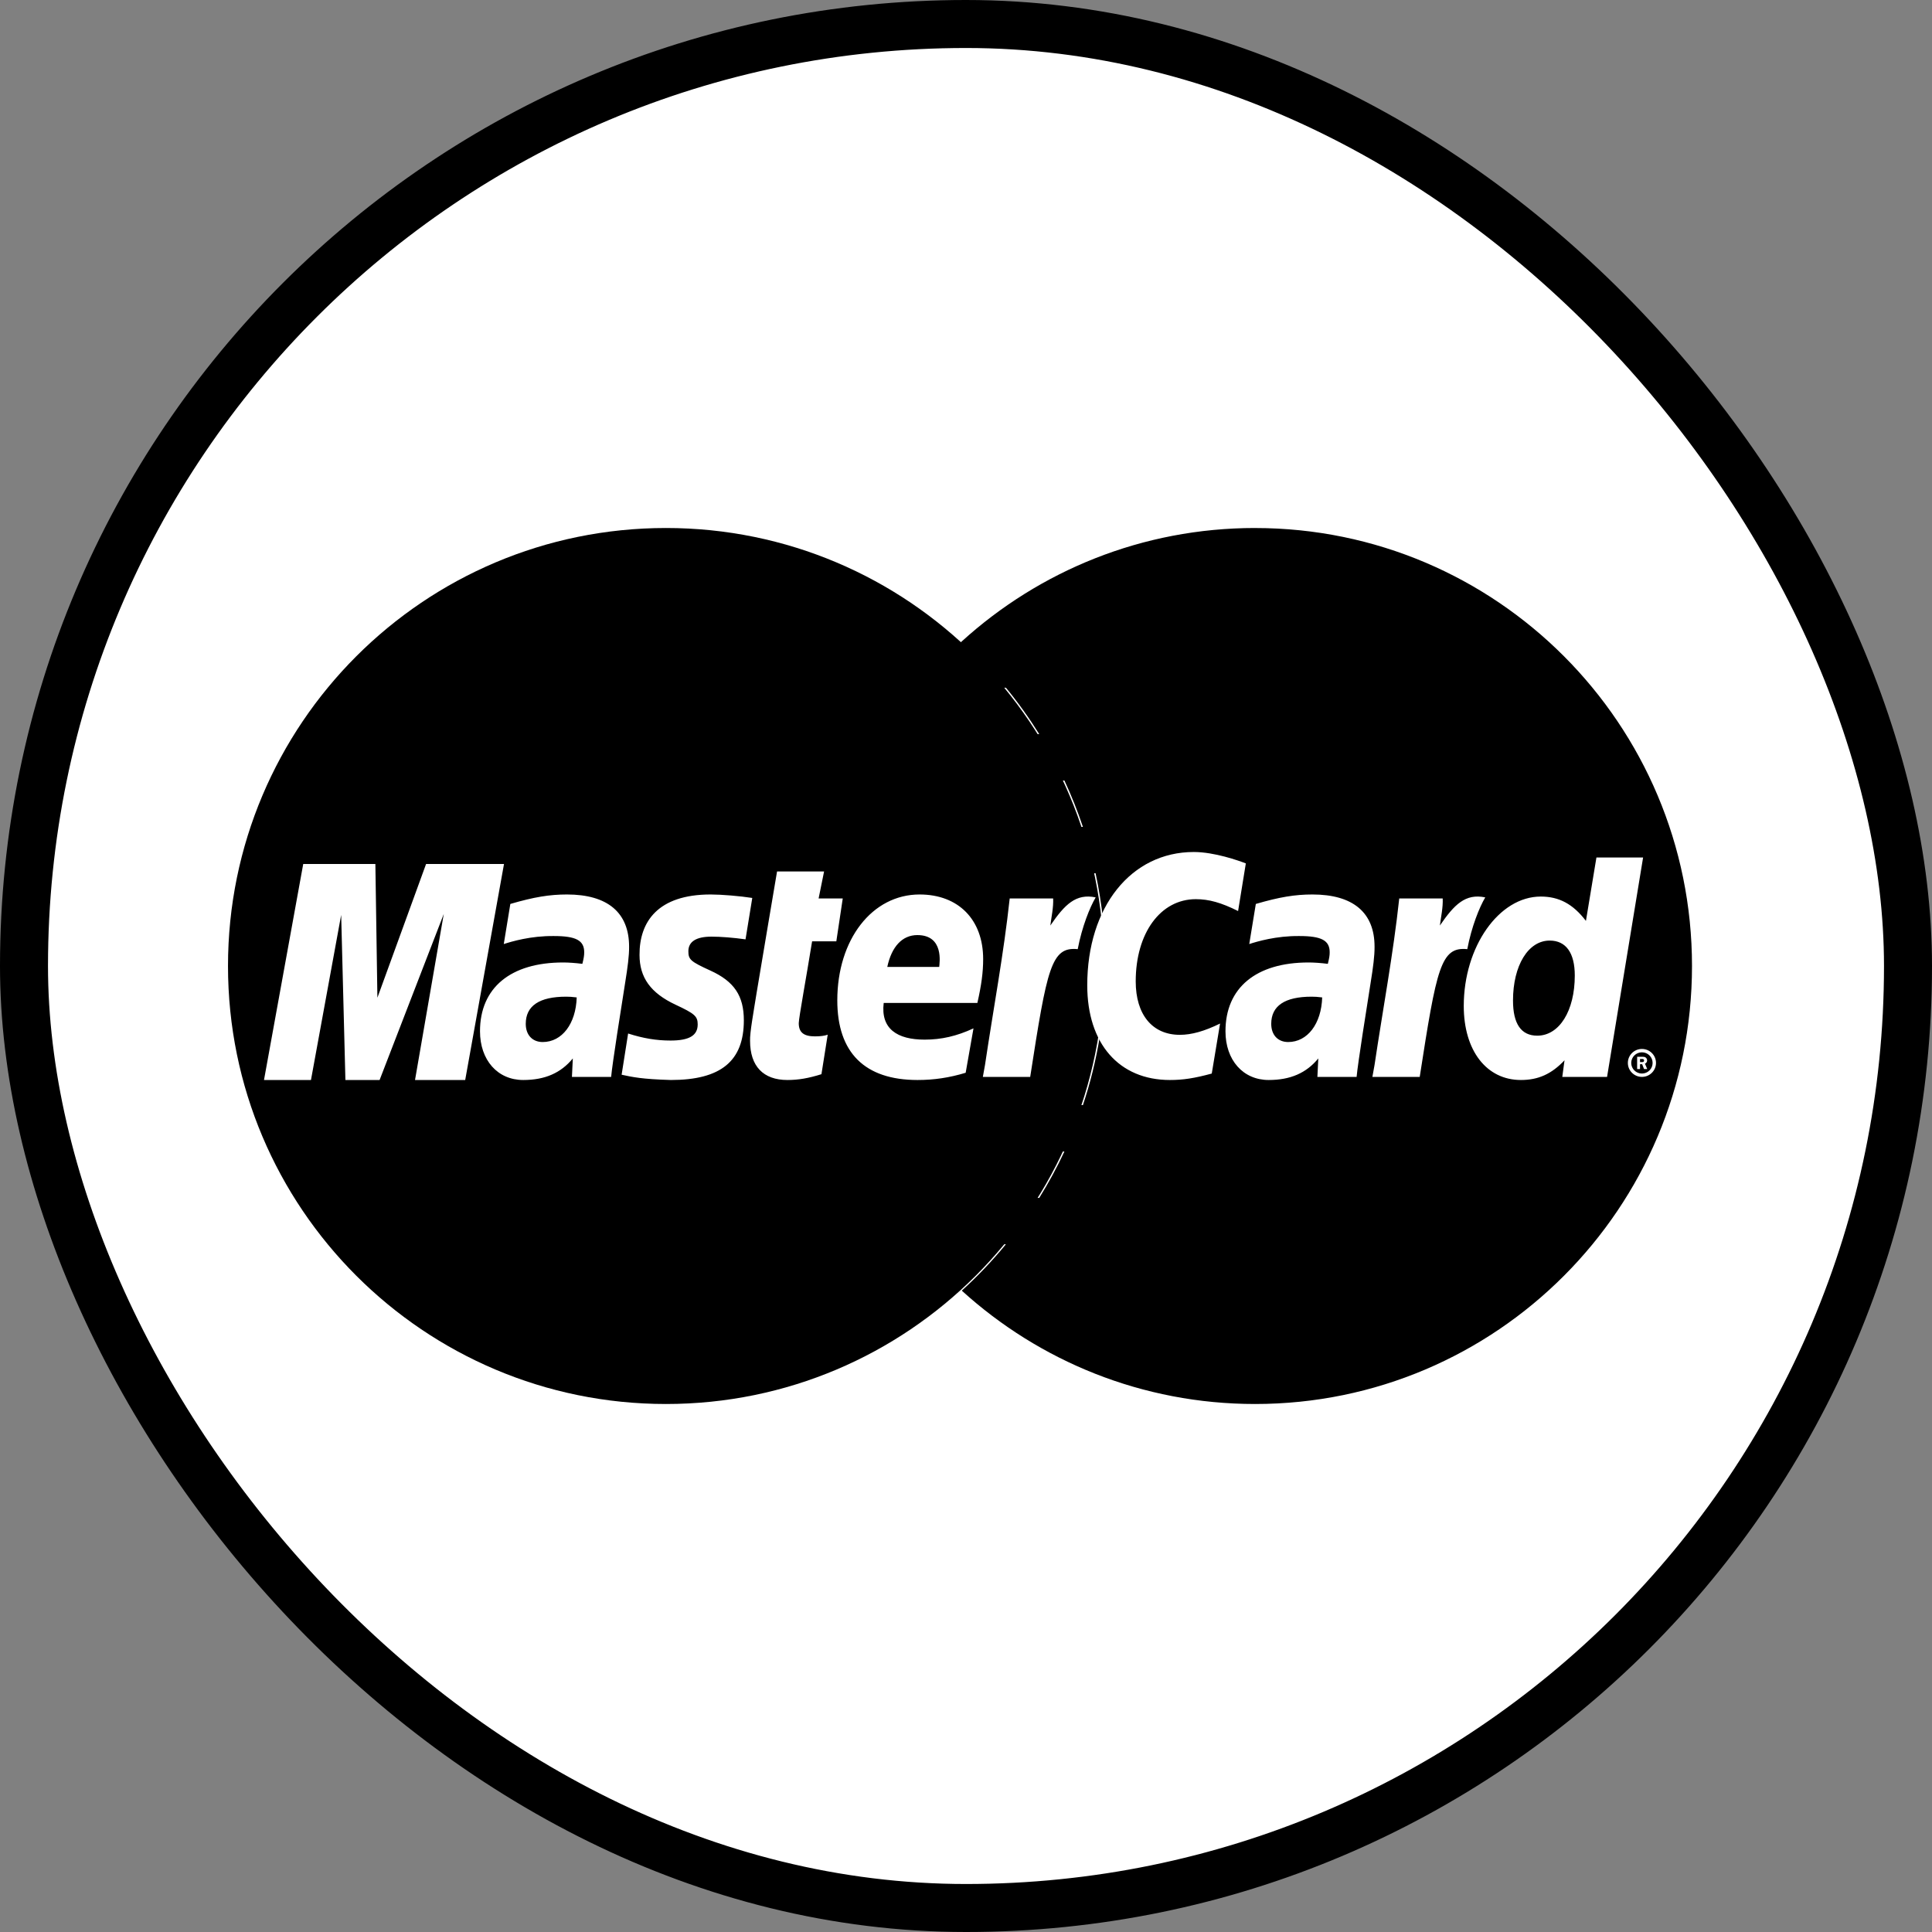 <?xml version="1.0" encoding="UTF-8"?> <svg xmlns="http://www.w3.org/2000/svg" width="161" height="161" viewBox="0 0 161 161" fill="none"><rect x="0" y="0" width="161" height="161" fill="#808080" stroke="none"/><rect x="2" y="2" width="157" height="157" rx="78.5" fill="white" style="fill:white;fill-opacity:1;"></rect><rect x="2" y="2" width="157" height="157" rx="78.5" stroke="#4C745D" style="stroke:#4C745D;stroke:color(display-p3 0.298 0.455 0.365);stroke-opacity:1;" stroke-width="4"></rect><path d="M92 80.5C92 100.66 75.658 117 55.499 117C35.34 117 19 100.659 19 80.5C19 60.342 35.341 44 55.499 44C75.657 44 92 60.343 92 80.5Z" fill="#D9222A" style="fill:#D9222A;fill:color(display-p3 0.851 0.133 0.165);fill-opacity:1;"></path><path d="M104.59 44C95.183 44 86.611 47.578 80.149 53.448C78.833 54.646 77.604 55.937 76.473 57.311H83.829C84.836 58.538 85.763 59.83 86.604 61.177H73.697C72.921 62.422 72.221 63.712 71.6 65.042H88.701C89.287 66.3 89.802 67.59 90.242 68.906H70.058C69.634 70.174 69.281 71.464 69 72.771H91.299C91.844 75.311 92.119 77.902 92.119 80.5C92.119 84.553 91.459 88.453 90.242 92.094H70.058C70.497 93.412 71.011 94.702 71.598 95.96H88.7C88.079 97.29 87.378 98.581 86.602 99.826H73.697C74.539 101.174 75.467 102.465 76.472 103.688H83.826C82.697 105.065 81.468 106.357 80.149 107.554C86.611 113.424 95.182 117 104.59 117C124.698 117 141 100.659 141 80.501C141 60.344 124.699 44.002 104.59 44.002" fill="#EE9F2D" style="fill:#EE9F2D;fill:color(display-p3 0.933 0.624 0.176);fill-opacity:1;"></path><path d="M38.767 90H34.585L36.981 76.163L31.633 90H28.784L28.431 76.242L25.914 90H22L25.269 72H31.281L31.45 83.143L35.506 72H42L38.767 90Z" fill="white" style="fill:white;fill-opacity:1;"></path><path d="M48.059 83.118C47.646 83.07 47.463 83.057 47.179 83.057C44.944 83.057 43.813 83.818 43.813 85.32C43.813 86.245 44.366 86.836 45.226 86.836C46.834 86.835 47.991 85.317 48.059 83.118ZM50.928 89.742H47.661L47.735 88.203C46.739 89.418 45.408 90 43.603 90C41.464 90 40 88.343 40 85.938C40 82.316 42.548 80.206 46.924 80.206C47.371 80.206 47.944 80.246 48.53 80.32C48.652 79.83 48.684 79.62 48.684 79.355C48.684 78.369 47.998 78.003 46.156 78.003C44.226 77.981 42.636 78.459 41.981 78.67C42.023 78.424 42.528 75.329 42.528 75.329C44.492 74.755 45.79 74.54 47.247 74.54C50.634 74.54 52.428 76.049 52.425 78.898C52.43 79.666 52.302 80.608 52.104 81.846C51.763 83.999 51.028 88.618 50.928 89.742ZM103.819 71.95L103.174 75.92C101.767 75.218 100.745 74.931 99.651 74.931C96.707 74.931 94.643 77.755 94.643 81.781C94.643 84.557 96.03 86.236 98.322 86.236C99.294 86.236 100.365 85.936 101.672 85.296L100.98 89.463C99.526 89.857 98.589 90 97.494 90C93.25 90 90.604 86.971 90.604 82.106C90.604 75.569 94.258 71 99.485 71C101.206 71 103.241 71.725 103.819 71.95ZM110.182 83.118C109.769 83.07 109.587 83.057 109.302 83.057C107.068 83.057 105.936 83.818 105.936 85.32C105.936 86.245 106.489 86.836 107.35 86.836C108.956 86.835 110.114 85.317 110.182 83.118ZM113.051 89.742H109.783L109.858 88.203C108.862 89.418 107.531 90 105.726 90C103.588 90 102.123 88.343 102.123 85.938C102.123 82.316 104.672 80.206 109.046 80.206C109.494 80.206 110.066 80.246 110.653 80.32C110.775 79.83 110.807 79.62 110.807 79.355C110.807 78.369 110.121 78.003 108.279 78.003C106.35 77.981 104.759 78.459 104.104 78.67C104.146 78.424 104.652 75.329 104.652 75.329C106.616 74.755 107.913 74.54 109.37 74.54C112.757 74.54 114.551 76.049 114.546 78.898C114.553 79.666 114.426 80.608 114.227 81.846C113.887 83.999 113.15 88.618 113.051 89.742ZM68.454 89.516C67.374 89.854 66.533 90 65.621 90C63.605 90 62.505 88.85 62.505 86.733C62.477 86.074 62.796 84.347 63.046 82.769C63.273 81.379 64.755 72.621 64.755 72.621H68.674L68.217 74.873H70.229L69.694 78.445H67.675C67.22 81.275 66.57 84.795 66.563 85.263C66.563 86.032 66.976 86.364 67.913 86.364C68.362 86.364 68.71 86.32 68.976 86.225L68.454 89.516ZM80.472 89.397C79.127 89.806 77.826 90.003 76.45 90C72.062 89.996 69.775 87.721 69.775 83.366C69.775 78.281 72.684 74.54 76.634 74.54C79.866 74.54 81.93 76.634 81.93 79.922C81.93 81.013 81.788 82.077 81.448 83.579H73.642C73.378 85.736 74.769 86.636 77.049 86.636C78.451 86.636 79.718 86.348 81.124 85.697L80.472 89.397ZM78.268 80.579C78.292 80.27 78.685 77.924 76.445 77.924C75.197 77.924 74.304 78.872 73.94 80.579H78.268ZM53.294 79.574C53.294 81.455 54.213 82.75 56.297 83.726C57.894 84.471 58.141 84.692 58.141 85.367C58.141 86.294 57.436 86.712 55.877 86.712C54.7 86.712 53.606 86.53 52.343 86.126C52.343 86.126 51.826 89.403 51.802 89.56C52.697 89.754 53.497 89.931 55.905 90C60.067 90 61.987 88.428 61.987 85.03C61.987 82.986 61.184 81.787 59.208 80.886C57.555 80.131 57.364 79.966 57.364 79.27C57.364 78.467 58.02 78.053 59.294 78.053C60.068 78.053 61.125 78.138 62.128 78.279L62.689 74.829C61.669 74.668 60.121 74.54 59.219 74.54C54.807 74.54 53.281 76.825 53.294 79.574ZM133.922 89.742H130.191L130.377 88.357C129.295 89.505 128.186 90 126.741 90C123.874 90 121.98 87.547 121.98 83.83C121.98 78.883 124.918 74.713 128.396 74.713C129.925 74.713 131.083 75.334 132.161 76.741L133.036 71.458H136.925L133.922 89.742ZM128.105 86.306C129.942 86.306 131.232 84.24 131.232 81.294C131.232 79.406 130.497 78.381 129.142 78.381C127.354 78.381 126.084 80.453 126.084 83.376C126.083 85.321 126.763 86.306 128.105 86.306ZM116.603 74.873C116.109 79.475 115.232 84.137 114.546 88.742L114.366 89.742H118.31C119.721 80.649 120.062 78.873 122.274 79.096C122.626 77.235 123.282 75.605 123.771 74.782C122.119 74.441 121.197 75.367 119.99 77.127C120.085 76.367 120.26 75.628 120.225 74.873H116.603ZM84.141 74.873C83.646 79.475 82.769 84.137 82.084 88.742L81.904 89.742H85.85C87.259 80.649 87.6 78.873 89.81 79.096C90.164 77.235 90.82 75.605 91.307 74.782C89.657 74.441 88.734 75.367 87.528 77.127C87.623 76.367 87.796 75.628 87.763 74.873H84.141ZM135.655 88.578C135.655 87.932 136.18 87.413 136.827 87.413C137.474 87.412 137.999 87.932 138 88.575V88.578C138 89.22 137.475 89.741 136.827 89.742C136.18 89.741 135.655 89.22 135.655 88.578ZM136.827 89.462C137.319 89.462 137.718 89.066 137.718 88.578V88.578C137.719 88.089 137.32 87.693 136.828 87.692H136.827C136.335 87.693 135.935 88.089 135.935 88.578C135.936 89.066 136.335 89.462 136.827 89.462ZM136.669 89.086H136.428V88.065H136.864C136.954 88.065 137.048 88.067 137.126 88.116C137.211 88.173 137.259 88.27 137.259 88.372C137.259 88.488 137.19 88.596 137.079 88.637L137.269 89.086H137.003L136.845 88.683H136.669V89.086V89.086ZM136.669 88.508H136.801C136.851 88.508 136.905 88.512 136.949 88.488C136.988 88.463 137.008 88.415 137.008 88.37C137.006 88.328 136.985 88.289 136.95 88.265C136.909 88.241 136.84 88.248 136.796 88.248H136.669L136.669 88.508Z" fill="white" style="fill:white;fill-opacity:1;"></path></svg> 